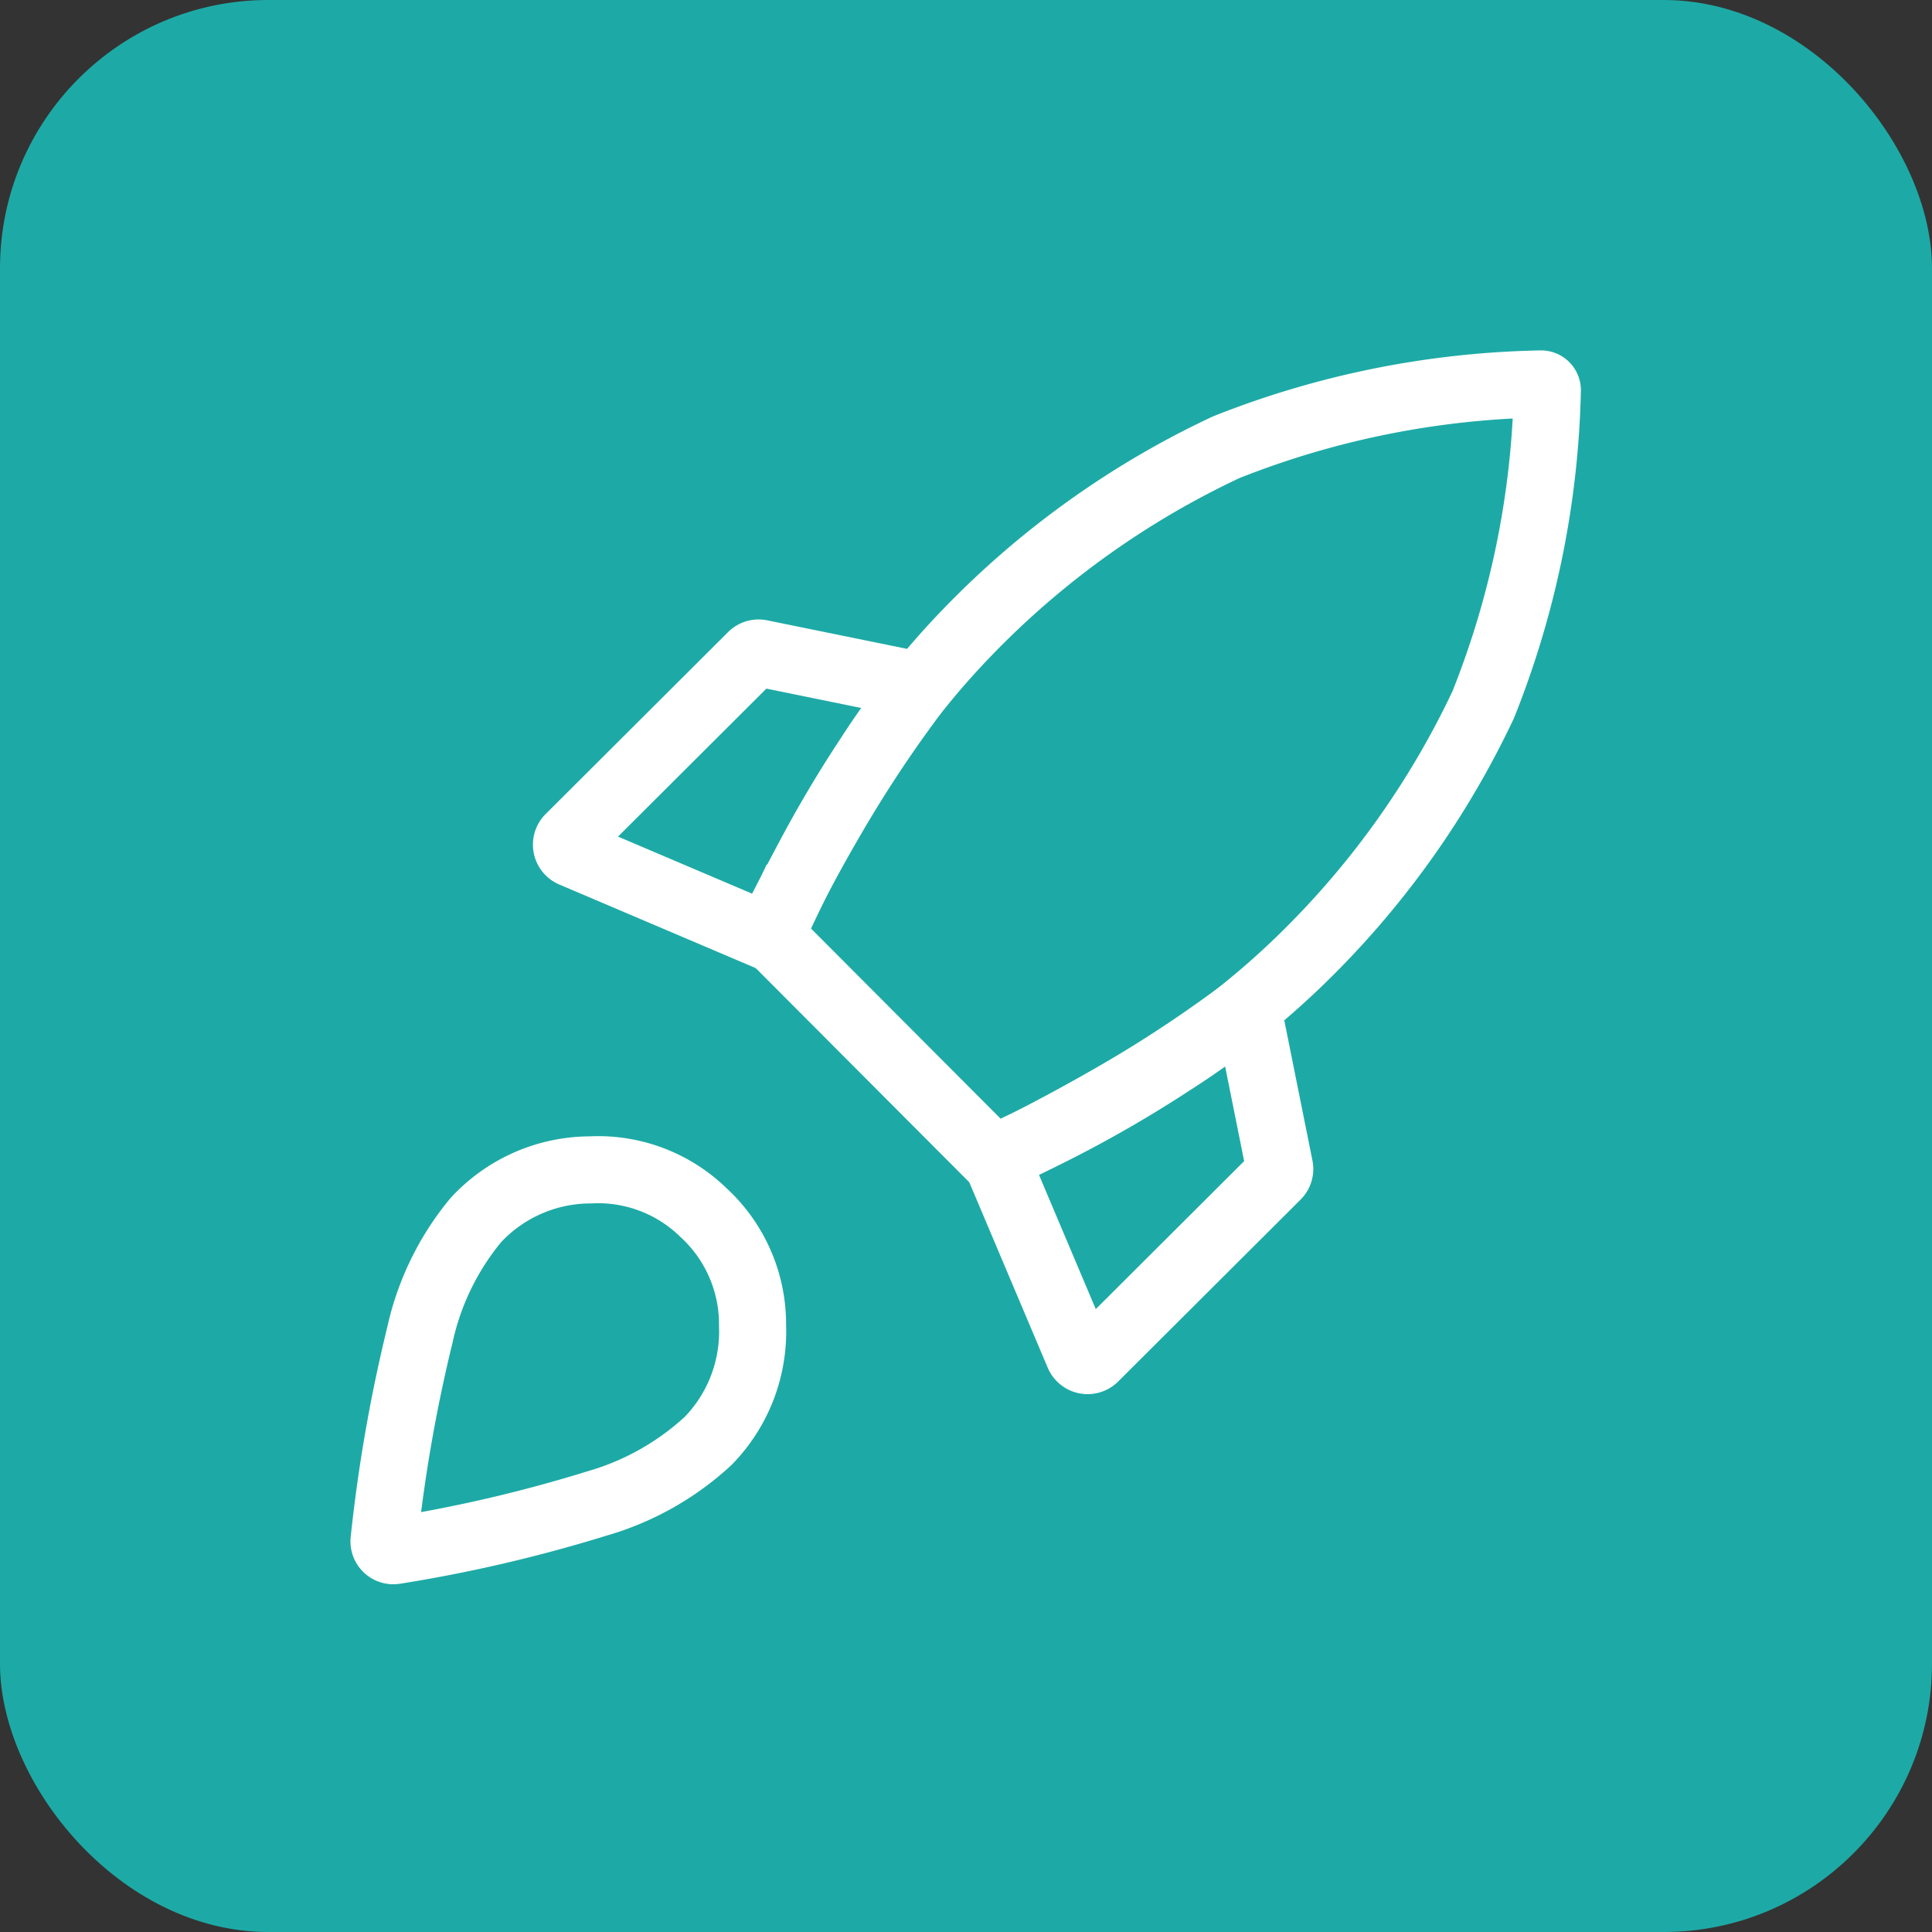 <svg xmlns="http://www.w3.org/2000/svg" xmlns:xlink="http://www.w3.org/1999/xlink" width="72" height="72" viewBox="0 0 72 72">
  <rect x="0" y="0" width="72" height="72" fill="#333333" stroke="none"/>
  <defs>
    <clipPath id="clip-path">
      <rect id="Rectangle_8722" data-name="Rectangle 8722" width="45.974" height="46.101" fill="none" stroke="#fff" stroke-width="2.5"/>
    </clipPath>
    <clipPath id="clip-PortfolioExtension">
      <rect width="72" height="72"/>
    </clipPath>
  </defs>
  <g id="PortfolioExtension" clip-path="url(#clip-PortfolioExtension)">
    <rect id="Rectangle_8614" data-name="Rectangle 8614" width="72" height="72" rx="10" fill="#1daaa6"/>
    <g id="Group_15763" data-name="Group 15763" transform="translate(13 13)">
      <g id="Group_15762" data-name="Group 15762" transform="translate(0 0)" clip-path="url(#clip-path)">
        <path id="Path_19040" data-name="Path 19040" d="M5.374,14.242l6.794-6.776a.363.363,0,0,1,.33-.1l5.916,1.208L17.683,9.59c-.849,1.177-1.662,2.426-2.418,3.714s-1.483,2.623-2.152,3.954l-.34.679-7.284-3.1A.363.363,0,0,1,5.374,14.242Z" transform="translate(2.846 3.977)" fill="none" stroke="#fff" stroke-miterlimit="10" stroke-width="2.5"/>
        <path id="Path_19041" data-name="Path 19041" d="M38.907.85a.232.232,0,0,1,.239.24,33.464,33.464,0,0,1-2.392,11.718,32.683,32.683,0,0,1-6.893,9.6,30.322,30.322,0,0,1-4.7,3.706,45.451,45.451,0,0,1-6.15,3.381l-.511.233-.4-.4-7.492-7.513-.4-.4.234-.51a45.157,45.157,0,0,1,3.4-6.141,30.282,30.282,0,0,1,3.72-4.69,32.666,32.666,0,0,1,9.614-6.865A33.409,33.409,0,0,1,38.907.85Z" transform="translate(5.519 0.459)" fill="none" stroke="#fff" stroke-miterlimit="10" stroke-width="2.5"/>
        <path id="Path_19042" data-name="Path 19042" d="M8.48,19.867a5.826,5.826,0,0,0-4.211,1.876,10.09,10.09,0,0,0-2.082,4.285A57.665,57.665,0,0,0,.853,33.679a.348.348,0,0,0,.4.376A54.018,54.018,0,0,0,8.782,32.3a10.288,10.288,0,0,0,4.15-2.334,5.834,5.834,0,0,0,1.654-4.3,5.641,5.641,0,0,0-1.819-4.2,5.621,5.621,0,0,0-4.214-1.6Z" transform="translate(0.459 10.732)" fill="none" stroke="#fff" stroke-miterlimit="10" stroke-width="2.5"/>
        <path id="Path_19043" data-name="Path 19043" d="M18.738,28.862,15.654,21.57l.681-.339C17.667,20.566,19,19.846,20.3,19.09s2.54-1.563,3.72-2.407l1.018-.729,1.189,5.919a.356.356,0,0,1-.1.328l-6.794,6.776A.364.364,0,0,1,18.738,28.862Z" transform="translate(8.458 8.62)" fill="none" stroke="#fff" stroke-miterlimit="10" stroke-width="2.5"/>
      </g>
    </g>
  </g>
</svg>
